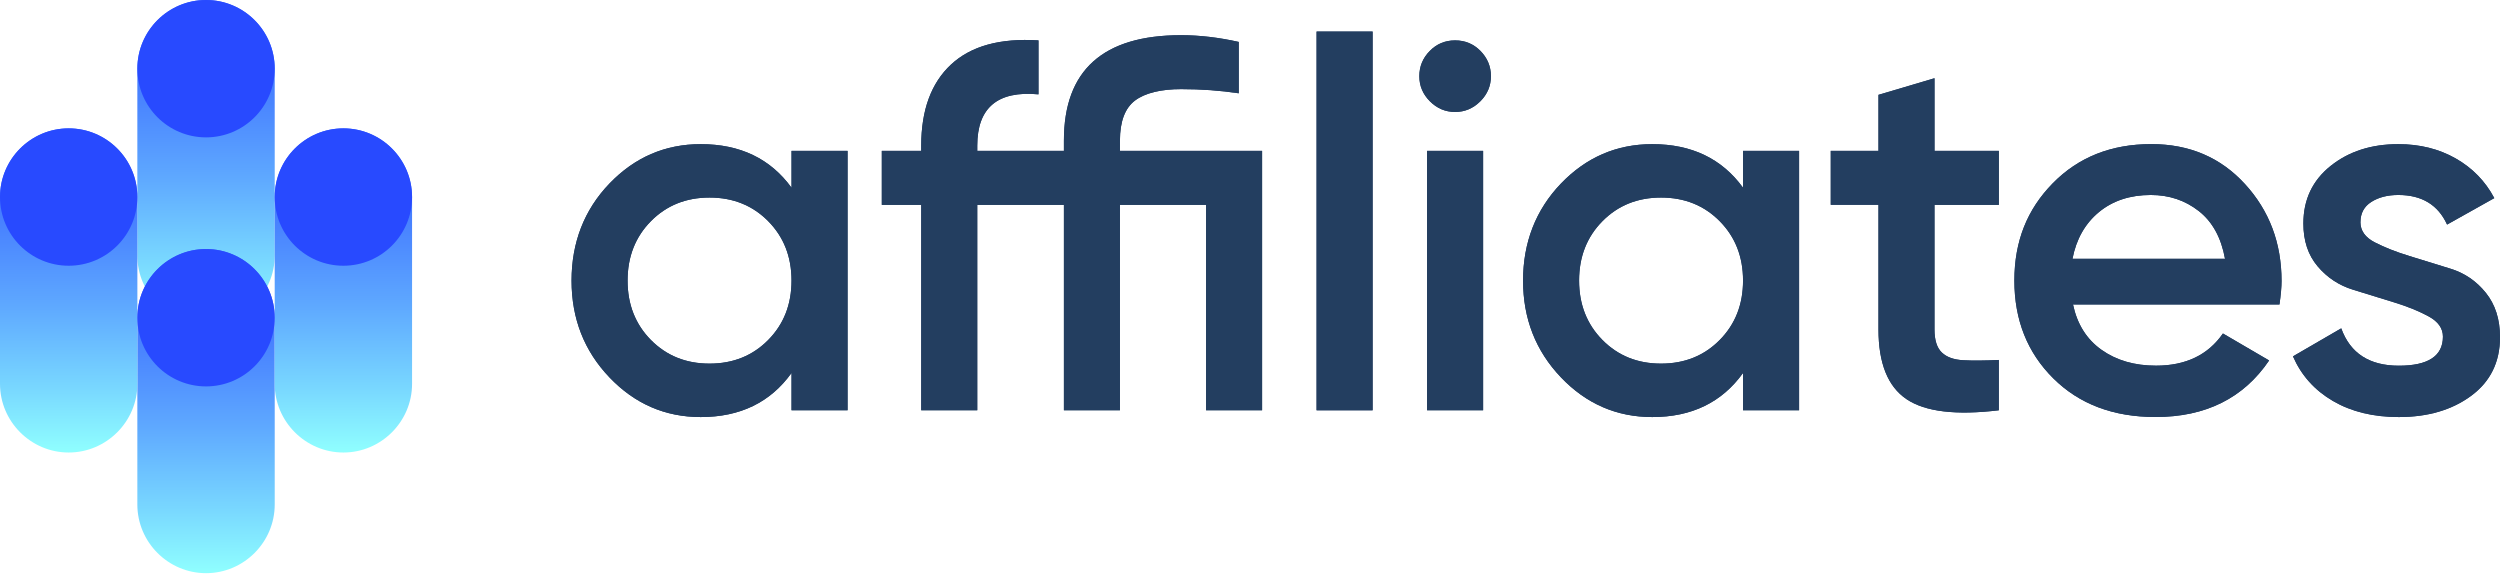 <svg xmlns="http://www.w3.org/2000/svg" width="178" height="41" viewBox="0 0 178 41" fill="none">
<path d="M56.357 10.743H60.347V29.213H56.357V26.554C54.855 28.647 52.701 29.694 49.892 29.694C47.356 29.694 45.189 28.752 43.391 26.868C41.594 24.984 40.694 22.688 40.694 19.979C40.694 17.269 41.593 14.943 43.391 13.07C45.189 11.199 47.356 10.263 49.892 10.263C52.7 10.263 54.854 11.298 56.357 13.366V10.743ZM46.346 24.208C47.455 25.329 48.845 25.889 50.52 25.889C52.195 25.889 53.587 25.329 54.694 24.208C55.802 23.088 56.356 21.677 56.356 19.977C56.356 18.278 55.802 16.868 54.694 15.747C53.585 14.627 52.194 14.066 50.52 14.066C48.846 14.066 47.454 14.626 46.346 15.747C45.238 16.868 44.684 18.278 44.684 19.977C44.684 21.677 45.238 23.086 46.346 24.208Z" fill="#233E60"/>
<path d="M89.861 10.743V29.213H85.872V14.585H79.74V29.213H75.75V14.585H69.581V29.213H65.591V14.585H62.784V10.743H65.591V10.373C65.591 7.837 66.299 5.91 67.716 4.592C69.131 3.276 71.207 2.703 73.94 2.875V6.717C71.034 6.446 69.581 7.665 69.581 10.374V10.744H75.75V10.005C75.75 5.006 78.532 2.505 84.099 2.505C85.404 2.505 86.771 2.666 88.199 2.985V6.642C86.894 6.445 85.527 6.346 84.099 6.346C82.671 6.346 81.525 6.618 80.811 7.159C80.097 7.701 79.74 8.65 79.74 10.004V10.743H89.861Z" fill="#233E60"/>
<path d="M93.74 29.213V2.246H97.73V29.213H93.74Z" fill="#233E60"/>
<path d="M105.395 7.215C104.89 7.72 104.292 7.972 103.604 7.972C102.915 7.972 102.316 7.72 101.812 7.215C101.307 6.71 101.056 6.113 101.056 5.424C101.056 4.735 101.301 4.137 101.795 3.633C102.287 3.128 102.891 2.876 103.605 2.876C104.319 2.876 104.921 3.129 105.415 3.633C105.907 4.137 106.154 4.735 106.154 5.424C106.154 6.113 105.901 6.71 105.397 7.215H105.395ZM101.608 29.213V10.742H105.598V29.213H101.608Z" fill="#233E60"/>
<path d="M124.105 10.743H128.095V29.213H124.105V26.554C122.603 28.647 120.449 29.694 117.641 29.694C115.104 29.694 112.937 28.752 111.139 26.868C109.342 24.984 108.442 22.688 108.442 19.979C108.442 17.269 109.341 14.943 111.139 13.07C112.937 11.199 115.104 10.263 117.641 10.263C120.448 10.263 122.602 11.298 124.105 13.366V10.743ZM114.094 24.208C115.203 25.329 116.593 25.889 118.268 25.889C119.943 25.889 121.335 25.329 122.442 24.208C123.55 23.088 124.104 21.677 124.104 19.977C124.104 18.278 123.55 16.868 122.442 15.747C121.333 14.627 119.942 14.066 118.268 14.066C116.595 14.066 115.202 14.626 114.094 15.747C112.986 16.868 112.432 18.278 112.432 19.977C112.432 21.677 112.986 23.086 114.094 24.208Z" fill="#233E60"/>
<path d="M142.316 14.585H137.735V23.451C137.735 24.215 137.907 24.762 138.253 25.094C138.597 25.427 139.108 25.612 139.786 25.648C140.464 25.686 141.307 25.679 142.316 25.629V29.212C139.262 29.581 137.07 29.316 135.741 28.418C134.412 27.519 133.747 25.863 133.747 23.45V14.583H130.349V10.742H133.747V6.752L137.737 5.569V10.742H142.318V14.583L142.316 14.585Z" fill="#233E60"/>
<path d="M147.598 21.677C147.894 23.081 148.57 24.158 149.63 24.909C150.688 25.66 151.981 26.035 153.508 26.035C155.626 26.035 157.214 25.272 158.273 23.744L161.561 25.665C159.738 28.35 157.042 29.691 153.472 29.691C150.466 29.691 148.041 28.774 146.194 26.939C144.347 25.105 143.423 22.783 143.423 19.976C143.423 17.169 144.334 14.909 146.156 13.05C147.979 11.191 150.317 10.26 153.175 10.26C155.884 10.26 158.106 11.209 159.842 13.105C161.579 15.002 162.447 17.304 162.447 20.013C162.447 20.433 162.397 20.987 162.299 21.676H147.597L147.598 21.677ZM147.56 18.426H158.421C158.149 16.924 157.528 15.792 156.556 15.028C155.582 14.265 154.444 13.883 153.138 13.883C151.66 13.883 150.429 14.289 149.444 15.102C148.46 15.915 147.831 17.023 147.56 18.426Z" fill="#233E60"/>
<path d="M168.062 15.816C168.062 16.425 168.403 16.905 169.086 17.257C169.768 17.61 170.586 17.933 171.542 18.227C172.498 18.522 173.476 18.824 174.48 19.133C175.482 19.441 176.32 20.014 176.991 20.848C177.663 21.682 178 22.736 178 24.006C178 25.778 177.316 27.17 175.949 28.18C174.582 29.189 172.865 29.694 170.796 29.694C168.973 29.694 167.41 29.312 166.105 28.549C164.799 27.786 163.851 26.727 163.26 25.372L166.696 23.378C167.336 25.152 168.702 26.038 170.796 26.038C172.889 26.038 173.936 25.348 173.936 23.968C173.936 23.377 173.598 22.897 172.92 22.528C172.242 22.158 171.427 21.826 170.471 21.532C169.517 21.238 168.537 20.936 167.535 20.626C166.533 20.318 165.692 19.763 165.016 18.963C164.338 18.164 164 17.148 164 15.915C164 14.215 164.646 12.849 165.939 11.815C167.232 10.78 168.839 10.263 170.759 10.263C172.286 10.263 173.647 10.601 174.842 11.279C176.035 11.957 176.954 12.899 177.594 14.105L174.232 15.989C173.59 14.585 172.434 13.883 170.759 13.883C169.995 13.883 169.356 14.047 168.839 14.376C168.322 14.704 168.064 15.185 168.064 15.816H168.062Z" fill="#233E60"/>
<path d="M56.357 10.743H60.347V29.213H56.357V26.554C54.855 28.647 52.701 29.694 49.892 29.694C47.356 29.694 45.189 28.752 43.391 26.868C41.594 24.984 40.694 22.688 40.694 19.979C40.694 17.269 41.593 14.943 43.391 13.07C45.189 11.199 47.356 10.263 49.892 10.263C52.7 10.263 54.854 11.298 56.357 13.366V10.743ZM46.346 24.208C47.455 25.329 48.845 25.889 50.52 25.889C52.195 25.889 53.587 25.329 54.694 24.208C55.802 23.088 56.356 21.677 56.356 19.977C56.356 18.278 55.802 16.868 54.694 15.747C53.585 14.627 52.194 14.066 50.52 14.066C48.846 14.066 47.454 14.626 46.346 15.747C45.238 16.868 44.684 18.278 44.684 19.977C44.684 21.677 45.238 23.086 46.346 24.208Z" fill="#233E60"/>
<path d="M89.861 10.743V29.213H85.872V14.585H79.74V29.213H75.75V14.585H69.581V29.213H65.591V14.585H62.784V10.743H65.591V10.373C65.591 7.837 66.299 5.91 67.716 4.592C69.131 3.276 71.207 2.703 73.94 2.875V6.717C71.034 6.446 69.581 7.665 69.581 10.374V10.744H75.75V10.005C75.75 5.006 78.532 2.505 84.099 2.505C85.404 2.505 86.771 2.666 88.199 2.985V6.642C86.894 6.445 85.527 6.346 84.099 6.346C82.671 6.346 81.525 6.618 80.811 7.159C80.097 7.701 79.74 8.65 79.74 10.004V10.743H89.861Z" fill="#233E60"/>
<path d="M93.74 29.213V2.246H97.73V29.213H93.74Z" fill="#233E60"/>
<path d="M105.395 7.215C104.89 7.72 104.292 7.972 103.604 7.972C102.915 7.972 102.316 7.72 101.812 7.215C101.307 6.71 101.056 6.113 101.056 5.424C101.056 4.735 101.301 4.137 101.795 3.633C102.287 3.128 102.891 2.876 103.605 2.876C104.319 2.876 104.921 3.129 105.415 3.633C105.907 4.137 106.154 4.735 106.154 5.424C106.154 6.113 105.901 6.71 105.397 7.215H105.395ZM101.608 29.213V10.742H105.598V29.213H101.608Z" fill="#233E60"/>
<path d="M124.105 10.743H128.095V29.213H124.105V26.554C122.603 28.647 120.449 29.694 117.641 29.694C115.104 29.694 112.937 28.752 111.139 26.868C109.342 24.984 108.442 22.688 108.442 19.979C108.442 17.269 109.341 14.943 111.139 13.07C112.937 11.199 115.104 10.263 117.641 10.263C120.448 10.263 122.602 11.298 124.105 13.366V10.743ZM114.094 24.208C115.203 25.329 116.593 25.889 118.268 25.889C119.943 25.889 121.335 25.329 122.442 24.208C123.55 23.088 124.104 21.677 124.104 19.977C124.104 18.278 123.55 16.868 122.442 15.747C121.333 14.627 119.942 14.066 118.268 14.066C116.595 14.066 115.202 14.626 114.094 15.747C112.986 16.868 112.432 18.278 112.432 19.977C112.432 21.677 112.986 23.086 114.094 24.208Z" fill="#233E60"/>
<path d="M142.316 14.585H137.735V23.451C137.735 24.215 137.907 24.762 138.253 25.094C138.597 25.427 139.108 25.612 139.786 25.648C140.464 25.686 141.307 25.679 142.316 25.629V29.212C139.262 29.581 137.07 29.316 135.741 28.418C134.412 27.519 133.747 25.863 133.747 23.45V14.583H130.349V10.742H133.747V6.752L137.737 5.569V10.742H142.318V14.583L142.316 14.585Z" fill="#233E60"/>
<path d="M147.598 21.677C147.894 23.081 148.57 24.158 149.63 24.909C150.688 25.66 151.981 26.035 153.508 26.035C155.626 26.035 157.214 25.272 158.273 23.744L161.561 25.665C159.738 28.35 157.042 29.691 153.472 29.691C150.466 29.691 148.041 28.774 146.194 26.939C144.347 25.105 143.423 22.783 143.423 19.976C143.423 17.169 144.334 14.909 146.156 13.05C147.979 11.191 150.317 10.26 153.175 10.26C155.884 10.26 158.106 11.209 159.842 13.105C161.579 15.002 162.447 17.304 162.447 20.013C162.447 20.433 162.397 20.987 162.299 21.676H147.597L147.598 21.677ZM147.56 18.426H158.421C158.149 16.924 157.528 15.792 156.556 15.028C155.582 14.265 154.444 13.883 153.138 13.883C151.66 13.883 150.429 14.289 149.444 15.102C148.46 15.915 147.831 17.023 147.56 18.426Z" fill="#233E60"/>
<path d="M168.062 15.816C168.062 16.425 168.403 16.905 169.086 17.257C169.768 17.61 170.586 17.933 171.542 18.227C172.498 18.522 173.476 18.824 174.48 19.133C175.482 19.441 176.32 20.014 176.991 20.848C177.663 21.682 178 22.736 178 24.006C178 25.778 177.316 27.17 175.949 28.18C174.582 29.189 172.865 29.694 170.796 29.694C168.973 29.694 167.41 29.312 166.105 28.549C164.799 27.786 163.851 26.727 163.26 25.372L166.696 23.378C167.336 25.152 168.702 26.038 170.796 26.038C172.889 26.038 173.936 25.348 173.936 23.968C173.936 23.377 173.598 22.897 172.92 22.528C172.242 22.158 171.427 21.826 170.471 21.532C169.517 21.238 168.537 20.936 167.535 20.626C166.533 20.318 165.692 19.763 165.016 18.963C164.338 18.164 164 17.148 164 15.915C164 14.215 164.646 12.849 165.939 11.815C167.232 10.78 168.839 10.263 170.759 10.263C172.286 10.263 173.647 10.601 174.842 11.279C176.035 11.957 176.954 12.899 177.594 14.105L174.232 15.989C173.59 14.585 172.434 13.883 170.759 13.883C169.995 13.883 169.356 14.047 168.839 14.376C168.322 14.704 168.064 15.185 168.064 15.816H168.062Z" fill="#233E60"/>
<path d="M14.67 23.08C11.98 23.08 9.779 20.879 9.779 18.19V4.89C9.779 2.201 11.98 0 14.67 0C17.359 0 19.56 2.201 19.56 4.89V18.188C19.56 20.878 17.359 23.079 14.67 23.079V23.08Z" fill="url(#paint0_linear_960_6002)"/>
<path d="M14.67 40.81C11.98 40.81 9.779 38.609 9.779 35.919V22.621C9.779 19.932 11.98 17.731 14.67 17.731C17.359 17.731 19.56 19.932 19.56 22.621V35.919C19.56 38.609 17.359 40.81 14.67 40.81Z" fill="url(#paint1_linear_960_6002)"/>
<path d="M4.89 32.219C2.201 32.219 0 30.018 0 27.329V14.031C0 11.341 2.201 9.141 4.89 9.141C7.58 9.141 9.781 11.341 9.781 14.031V27.329C9.781 30.018 7.58 32.219 4.89 32.219Z" fill="url(#paint2_linear_960_6002)"/>
<path d="M24.449 32.219C21.759 32.219 19.559 30.018 19.559 27.329V14.031C19.559 11.341 21.759 9.141 24.449 9.141C27.138 9.141 29.339 11.341 29.339 14.031V27.329C29.339 30.018 27.138 32.219 24.449 32.219Z" fill="url(#paint3_linear_960_6002)"/>
<path d="M24.449 18.92C27.15 18.92 29.339 16.73 29.339 14.03C29.339 11.329 27.15 9.139 24.449 9.139C21.748 9.139 19.559 11.329 19.559 14.03C19.559 16.73 21.748 18.92 24.449 18.92Z" fill="#284AFF"/>
<path d="M4.89 18.92C7.591 18.92 9.781 16.73 9.781 14.03C9.781 11.329 7.591 9.139 4.89 9.139C2.189 9.139 0 11.329 0 14.03C0 16.73 2.189 18.92 4.89 18.92Z" fill="#284AFF"/>
<path d="M14.67 27.512C17.37 27.512 19.56 25.322 19.56 22.621C19.56 19.92 17.37 17.731 14.67 17.731C11.969 17.731 9.779 19.92 9.779 22.621C9.779 25.322 11.969 27.512 14.67 27.512Z" fill="#284AFF"/>
<path d="M14.67 9.781C17.37 9.781 19.56 7.591 19.56 4.89C19.56 2.189 17.37 0 14.67 0C11.969 0 9.779 2.189 9.779 4.89C9.779 7.591 11.969 9.781 14.67 9.781Z" fill="#284AFF"/>
<defs>
<linearGradient id="paint0_linear_960_6002" x1="14.553" y1="22.99" x2="14.553" y2="-0.064" gradientUnits="userSpaceOnUse">
<stop stop-color="#8FFEFF"/>
<stop offset="0.19" stop-color="#79D8FF"/>
<stop offset="0.45" stop-color="#5EA8FF"/>
<stop offset="0.68" stop-color="#4A85FF"/>
<stop offset="0.87" stop-color="#3E70FF"/>
<stop offset="1" stop-color="#3A69FF"/>
</linearGradient>
<linearGradient id="paint1_linear_960_6002" x1="-6177.23" y1="40.707" x2="-6177.23" y2="17.653" gradientUnits="userSpaceOnUse">
<stop stop-color="#8FFEFF"/>
<stop offset="0.19" stop-color="#79D8FF"/>
<stop offset="0.45" stop-color="#5EA8FF"/>
<stop offset="0.68" stop-color="#4A85FF"/>
<stop offset="0.87" stop-color="#3E70FF"/>
<stop offset="1" stop-color="#3A69FF"/>
</linearGradient>
<linearGradient id="paint2_linear_960_6002" x1="4.763" y1="32.113" x2="4.763" y2="9.06" gradientUnits="userSpaceOnUse">
<stop stop-color="#8FFEFF"/>
<stop offset="0.19" stop-color="#79D8FF"/>
<stop offset="0.45" stop-color="#5EA8FF"/>
<stop offset="0.68" stop-color="#4A85FF"/>
<stop offset="0.87" stop-color="#3E70FF"/>
<stop offset="1" stop-color="#3A69FF"/>
</linearGradient>
<linearGradient id="paint3_linear_960_6002" x1="24.247" y1="32.113" x2="24.247" y2="9.06" gradientUnits="userSpaceOnUse">
<stop stop-color="#8FFEFF"/>
<stop offset="0.19" stop-color="#79D8FF"/>
<stop offset="0.45" stop-color="#5EA8FF"/>
<stop offset="0.68" stop-color="#4A85FF"/>
<stop offset="0.87" stop-color="#3E70FF"/>
<stop offset="1" stop-color="#3A69FF"/>
</linearGradient>
</defs>
</svg>